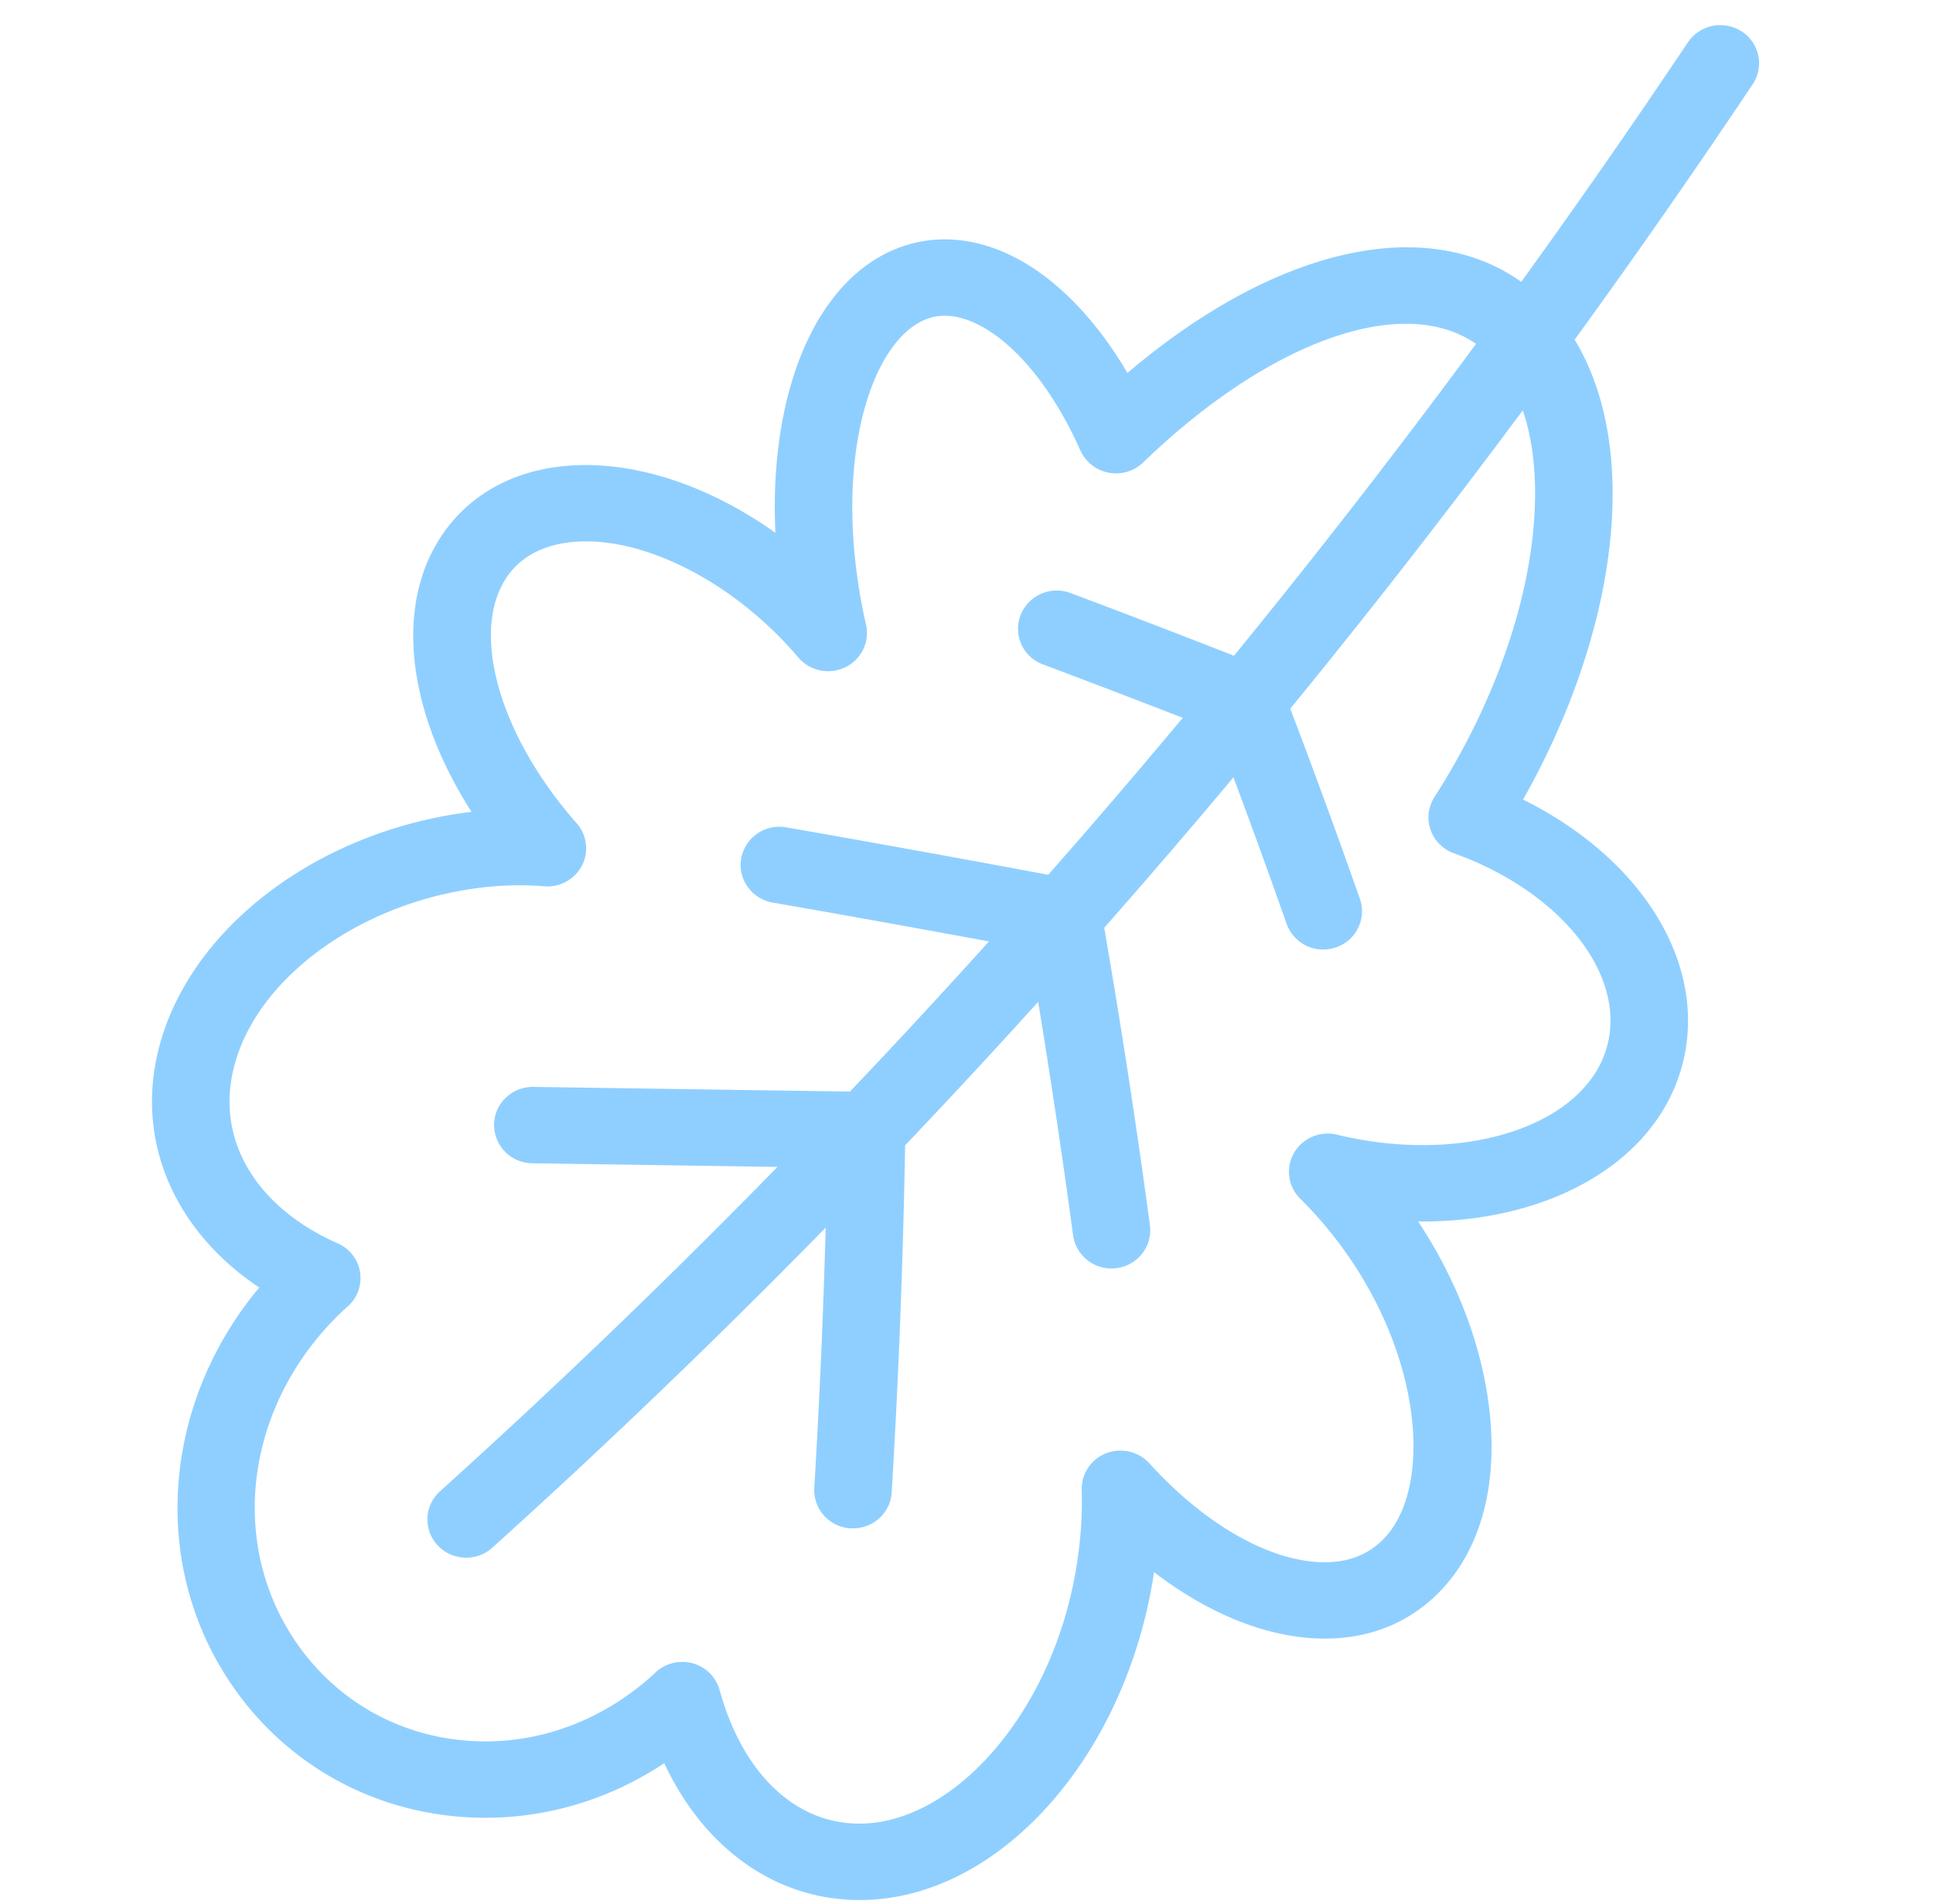 <svg width="67" height="66" viewBox="0 0 67 66" fill="none" xmlns="http://www.w3.org/2000/svg"><g clip-path="url(#a)"><path d="M60.367 1.09a1.357 1.357 0 0 0-1.862.376 281.538 281.538 0 0 1-5.776 8.304c-3.345-2.372-8.563-1.165-13.65 3.16-1.251-2.13-2.856-3.66-4.55-4.295-1.25-.47-2.512-.447-3.65.068-2.733 1.245-4.22 5.093-4.003 9.768-2.232-1.588-4.71-2.442-6.93-2.34-1.769.08-3.24.75-4.255 1.934-2.066 2.416-1.745 6.337.653 10.08-5.929.718-10.736 4.833-11.06 9.567-.182 2.728 1.206 5.262 3.702 6.924-1.58 1.894-2.555 4.181-2.782 6.574-.277 2.918.578 5.75 2.41 7.975 1.841 2.229 4.459 3.579 7.372 3.802 2.486.19 4.932-.464 7.037-1.86 1.33 2.842 3.684 4.61 6.44 4.735.117.005.233.008.35.008 4.792 0 9.232-4.964 10.188-11.367 1.885 1.445 3.899 2.262 5.771 2.303 1.617.038 3.03-.514 4.093-1.588 1.52-1.531 2.125-3.934 1.703-6.765-.311-2.087-1.153-4.202-2.414-6.106h.154c4.414 0 8.072-2.048 8.986-5.369.536-1.942.064-4.037-1.33-5.9-1.01-1.35-2.46-2.511-4.173-3.357 1.658-2.934 2.718-6.07 3.018-8.965.288-2.784-.148-5.197-1.23-6.98a283.789 283.789 0 0 0 6.17-8.853 1.311 1.311 0 0 0-.382-1.834Zm-7.232 17.398c-.304 2.937-1.517 6.184-3.415 9.144a1.307 1.307 0 0 0-.136 1.135c.131.378.43.678.812.816 3.71 1.332 5.99 4.213 5.304 6.702-.757 2.749-4.956 4.118-9.359 3.052a1.353 1.353 0 0 0-1.49.633 1.309 1.309 0 0 0 .215 1.585 13.811 13.811 0 0 1 .876.953c3.351 3.993 3.82 9.027 2 10.86-.539.544-1.245.812-2.11.792-1.846-.04-4.086-1.322-5.992-3.428a1.358 1.358 0 0 0-1.499-.349 1.323 1.323 0 0 0-.847 1.267c.018.65-.011 1.315-.087 1.975-.31 2.706-1.363 5.216-2.965 7.069-1.456 1.685-3.22 2.606-4.848 2.523-2.142-.097-3.88-1.825-4.65-4.623a1.334 1.334 0 0 0-1.298-.978c-.34 0-.672.127-.925.364l-.068.064-.091.085c-1.813 1.606-4.073 2.395-6.368 2.218-2.171-.166-4.122-1.172-5.493-2.831-2.894-3.515-2.38-8.71 1.194-12.084l.086-.076.076-.067a1.313 1.313 0 0 0-.356-2.186c-2.483-1.098-3.88-3.048-3.735-5.215.243-3.551 4.36-6.764 9.172-7.162.58-.045 1.16-.045 1.724 0a1.346 1.346 0 0 0 1.31-.72 1.31 1.31 0 0 0-.185-1.466c-2.818-3.197-3.781-6.967-2.24-8.769.656-.765 1.626-.965 2.324-.997 2.085-.097 4.669 1.095 6.745 3.106.293.285.583.594.861.92.4.465 1.07.603 1.625.332.554-.27.85-.879.715-1.474-1.222-5.402.082-9.683 1.987-10.55.478-.216.99-.216 1.568 0 1.408.529 2.858 2.216 3.877 4.512a1.357 1.357 0 0 0 2.172.415c4.41-4.254 9.024-5.862 11.54-4.113a275.707 275.707 0 0 1-8.39 10.811 410.24 410.24 0 0 0-5.664-2.173 1.35 1.35 0 0 0-1.734.766 1.318 1.318 0 0 0 .777 1.708 406.19 406.19 0 0 1 4.845 1.853 269.986 269.986 0 0 1-4.661 5.44 773.942 773.942 0 0 0-9.084-1.644 1.342 1.342 0 0 0-1.558 1.072c-.13.72.358 1.407 1.088 1.535 2.489.434 5.001.886 7.498 1.348a265.06 265.06 0 0 1-4.817 5.205l-10.972-.162h-.02c-.733 0-1.333.58-1.344 1.304a1.333 1.333 0 0 0 1.324 1.343l8.5.126A257.774 257.774 0 0 1 15.25 51.702a1.31 1.31 0 0 0-.082 1.87c.265.286.627.43.99.43.325 0 .65-.115.909-.348 3.947-3.562 7.8-7.264 11.552-11.095a278.211 278.211 0 0 1-.395 9.025 1.331 1.331 0 0 0 1.343 1.402c.706 0 1.298-.542 1.34-1.245.24-3.99.396-8.034.465-12.034a267.425 267.425 0 0 0 4.612-4.974 282.6 282.6 0 0 1 1.21 8.091 1.338 1.338 0 0 0 1.508 1.139 1.328 1.328 0 0 0 1.156-1.487 284.798 284.798 0 0 0-1.584-10.312 272.659 272.659 0 0 0 4.479-5.215c.63 1.686 1.247 3.386 1.842 5.077a1.343 1.343 0 0 0 1.71.817 1.319 1.319 0 0 0 .83-1.684 285.243 285.243 0 0 0-2.413-6.592c2.758-3.37 5.445-6.82 8.059-10.342.397 1.162.524 2.612.353 4.263Z" fill="#8FCFFF"/></g><defs><clipPath id="a"><path fill="#fff" transform="translate(.12 .87)" d="M0 0h66v65H0z"/></clipPath></defs></svg>